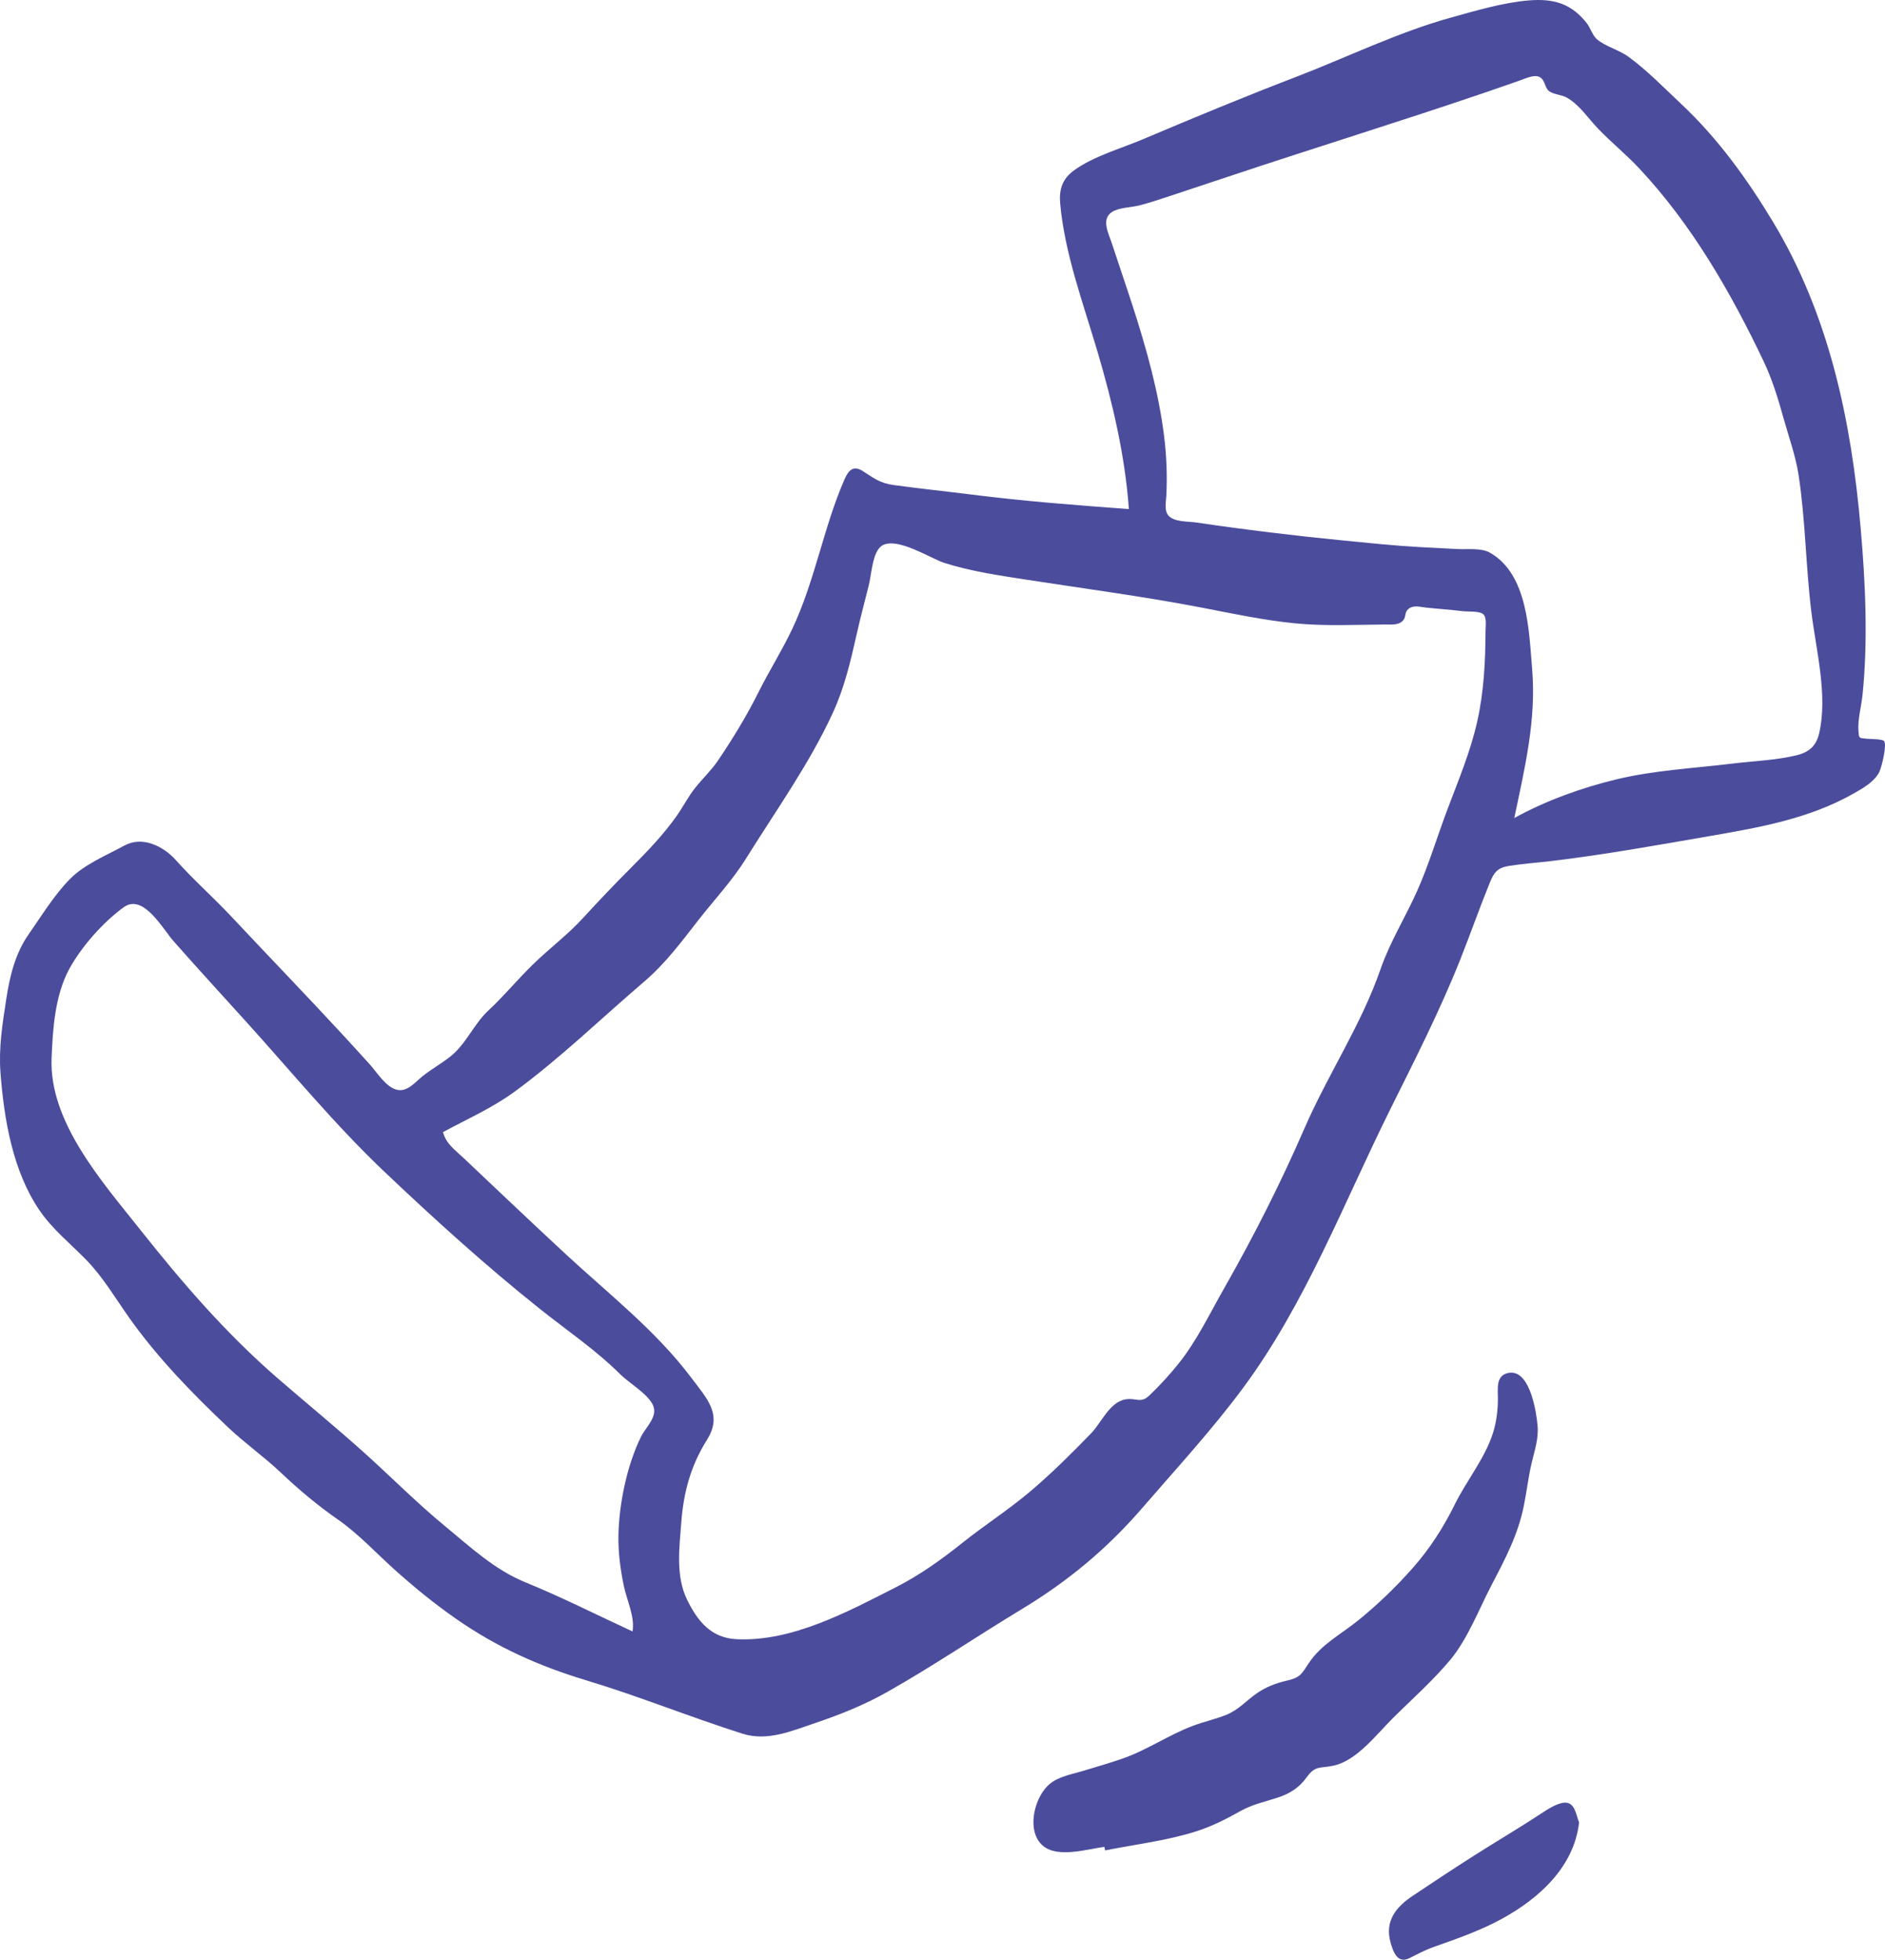 <?xml version="1.0" encoding="UTF-8" standalone="no"?>
<svg
   width="449.532"
   height="467.272"
   viewBox="0 0 449.532 467.272"
   version="1.1"
   id="svg1"
   xmlns="http://www.w3.org/2000/svg"
   xmlns:svg="http://www.w3.org/2000/svg">
  <defs
     id="defs1" />
  <path
     id="Fill-56"
     style="fill:#4c4c9d;fill-rule:evenodd;stroke:none;stroke-width:1"
     d="m 368.663,0.077 c -1.285,-0.115 -2.657,-0.098 -4.14,0.027 -6.152,0.523 -12.6,2.452 -18.534,4.097 -12.625,3.503 -24.735,9.457 -36.964,14.156 -12.286,4.718 -24.429,9.747 -36.544,14.88 -5.267,2.23 -11.625,3.984 -16.301,7.351 -2.825,2.034 -3.653,4.561 -3.35,7.944 1.074,11.954 5.509,23.824 8.884,35.258 3.625,12.279 6.576,24.788 7.501,37.588 -12.516,-0.917 -24.957,-1.868 -37.415,-3.443 -6.232,-0.788 -12.496,-1.432 -18.715,-2.287 -3.216,-0.441 -4.716,-1.643 -7.301,-3.312 -2.27,-1.466 -3.44,-0.226 -4.409,2.002 -5.038,11.578 -7.02,24.207 -12.477,35.701 -2.449,5.161 -5.509,9.981 -8.056,15.091 -2.77,5.555 -6.112,11.022 -9.585,16.162 -1.613,2.386 -3.681,4.317 -5.468,6.554 -1.656,2.072 -2.847,4.455 -4.367,6.623 -3.18,4.531 -7.036,8.528 -10.936,12.434 -3.915,3.921 -7.706,7.897 -11.445,11.984 -3.677,4.017 -8.067,7.281 -11.953,11.075 -3.657,3.569 -6.842,7.454 -10.594,10.952 -3.614,3.371 -5.308,8.048 -9.196,11.079 -2.095,1.634 -4.418,2.947 -6.504,4.594 -1.723,1.36 -3.525,3.741 -5.973,3.285 -2.716,-0.509 -4.898,-4.159 -6.596,-6.042 -2.19,-2.426 -4.393,-4.839 -6.612,-7.24 -8.712,-9.431 -17.65,-18.676 -26.436,-28.046 -4.294,-4.582 -9.015,-8.738 -13.201,-13.424 -3.051,-3.414 -8.043,-5.845 -12.315,-3.508 -4.309,2.355 -9.485,4.437 -12.973,7.975 -3.781,3.832 -6.795,8.814 -9.874,13.212 -3.207,4.58 -4.482,9.989 -5.322,15.434 -0.893,5.802 -1.823,11.555 -1.382,17.444 0.84,11.149 2.914,23.589 9.361,32.978 3.071,4.475 7.28,7.839 11.044,11.687 4.076,4.173 6.989,9.196 10.351,13.932 6.743,9.502 15.026,18.01 23.475,26.005 4.029,3.812 8.591,7.027 12.642,10.852 4.323,4.086 8.704,7.769 13.582,11.167 4.991,3.474 9.114,7.999 13.624,12.038 4.644,4.159 9.398,8.038 14.51,11.603 9.807,6.841 19.782,11.294 31.184,14.733 12.559,3.788 24.716,8.747 37.207,12.708 5.985,1.898 11.906,-0.726 17.606,-2.646 5.813,-1.958 11.519,-4.277 16.87,-7.293 10.856,-6.12 21.28,-13.223 31.958,-19.67 11.106,-6.703 20.385,-14.388 28.87,-24.199 8.086,-9.353 16.642,-18.637 24.006,-28.569 14.949,-20.171 23.989,-44.033 35.085,-66.369 5.898,-11.874 11.873,-23.563 16.778,-35.901 2.413,-6.069 4.572,-12.248 7.035,-18.295 1.043,-2.563 1.906,-3.561 4.702,-3.997 3.229,-0.505 6.531,-0.726 9.773,-1.113 12.832,-1.529 25.356,-3.8 38.073,-5.996 11.801,-2.036 23.675,-4.142 34.226,-10.139 2.219,-1.262 4.88,-2.741 6.088,-5.098 0.55,-1.077 1.905,-6.535 1.14,-7.409 -0.446,-0.512 -3.457,-0.451 -4.224,-0.551 -1.8,-0.232 -1.715,0.01 -1.868,-1.756 -0.238,-2.735 0.689,-5.962 0.967,-8.703 1.326,-13.041 0.691,-26.705 -0.447,-39.748 -2.233,-25.618 -7.512,-50.805 -20.906,-73.027 -6.183,-10.259 -13.174,-19.936 -21.938,-28.157 -4.04,-3.788 -7.985,-7.867 -12.454,-11.156 -2.242,-1.653 -5.507,-2.487 -7.548,-4.178 -1.103,-0.915 -1.588,-2.779 -2.518,-3.947 -2.788,-3.494 -5.848,-5.042 -9.704,-5.387 z m -2.749,18.072 c 0.398,-0.025 0.773,0.012 1.097,0.154 1.518,0.668 1.224,2.343 2.314,3.339 0.952,0.868 3.11,0.93 4.336,1.637 3.113,1.796 5.062,4.931 7.505,7.459 3.142,3.253 6.656,6.107 9.758,9.419 12.523,13.37 21.791,29.468 29.636,45.929 2.112,4.433 3.485,9.019 4.806,13.736 1.248,4.464 2.845,8.827 3.554,13.424 1.653,10.731 1.712,21.774 3.038,32.574 1.108,9.051 3.997,20.014 1.86,29.081 -0.709,3.006 -2.456,4.483 -5.43,5.199 -4.907,1.179 -10.288,1.363 -15.295,1.972 -9.149,1.115 -18.611,1.578 -27.583,3.747 -8.4,2.029 -16.798,5.058 -24.383,9.223 2.48,-11.859 5.293,-23.378 4.251,-35.593 -0.766,-8.968 -0.979,-22.479 -10.043,-27.664 -2.099,-1.202 -5.42,-0.749 -7.752,-0.874 -3.033,-0.162 -6.07,-0.307 -9.103,-0.474 -6.001,-0.331 -11.969,-0.963 -17.953,-1.548 -11.797,-1.153 -23.51,-2.582 -35.235,-4.305 -1.939,-0.285 -5.419,-0.07 -6.716,-1.752 -0.958,-1.237 -0.504,-3.193 -0.431,-4.582 0.245,-4.802 0.054,-9.589 -0.543,-14.36 -1.304,-10.441 -4.185,-20.714 -7.409,-30.706 -1.633,-5.051 -3.378,-10.064 -5.021,-15.111 -0.793,-2.439 -2.638,-5.766 -0.004,-7.513 1.645,-1.091 4.521,-1.082 6.435,-1.56 2.277,-0.567 4.494,-1.309 6.72,-2.041 5.257,-1.729 10.509,-3.484 15.761,-5.233 19.958,-6.649 40.092,-12.856 59.992,-19.635 2.785,-0.948 5.55,-1.94 8.333,-2.888 0.905,-0.306 2.31,-0.975 3.504,-1.051 z M 212.778,129.569 c 4.003,0.174 9.843,3.827 12.384,4.636 6.379,2.029 13.024,2.992 19.62,4.013 13.993,2.163 28.086,4.012 41.989,6.697 7.284,1.406 14.584,2.965 21.977,3.701 7.164,0.714 14.369,0.341 21.549,0.289 1.538,-0.012 3.415,0.26 4.448,-1.151 0.588,-0.808 0.195,-1.813 1.14,-2.568 1.234,-0.984 2.844,-0.455 4.259,-0.304 2.874,0.307 5.754,0.482 8.626,0.839 1.239,0.154 3.708,-0.057 4.767,0.597 1.116,0.688 0.729,2.766 0.724,4.348 -0.027,7.148 -0.402,14.342 -1.968,21.337 -1.613,7.214 -4.524,14.12 -7.124,21.018 -2.453,6.509 -4.437,13.219 -7.282,19.57 -2.807,6.267 -6.405,11.979 -8.657,18.484 -4.619,13.337 -12.527,25.043 -18.126,37.923 -5.72,13.165 -12.088,25.735 -19.196,38.216 -3.38,5.937 -6.516,12.502 -10.79,17.849 -2.123,2.655 -4.548,5.302 -7.001,7.652 -2.139,2.049 -3.166,0.486 -5.753,0.951 -3.772,0.676 -5.716,5.57 -8.156,8.087 -4.626,4.767 -9.351,9.477 -14.417,13.774 -5.188,4.4 -10.924,8.08 -16.247,12.315 -5.08,4.044 -10.151,7.698 -15.958,10.648 -11.467,5.824 -24.654,12.969 -37.884,12.357 -6.088,-0.281 -9.348,-4.244 -11.899,-9.535 -2.699,-5.599 -1.786,-12.315 -1.332,-18.322 0.542,-7.206 2.28,-13.561 6.123,-19.674 3.788,-6.028 0.055,-9.768 -3.72,-14.791 -8.423,-11.211 -19.645,-19.944 -29.882,-29.416 -5.285,-4.894 -10.526,-9.838 -15.761,-14.783 -2.894,-2.735 -5.784,-5.473 -8.672,-8.21 -2.119,-2.007 -4.158,-3.362 -4.921,-6.181 5.76,-3.106 11.762,-5.748 17.071,-9.631 10.836,-7.925 20.782,-17.601 30.995,-26.32 4.907,-4.19 8.781,-9.379 12.723,-14.444 3.804,-4.889 8.165,-9.505 11.448,-14.779 7.061,-11.345 15.115,-22.578 20.714,-34.742 2.79,-6.062 4.231,-12.248 5.692,-18.723 0.88,-3.899 1.893,-7.767 2.88,-11.641 0.637,-2.495 0.82,-6.798 2.418,-8.861 0.736,-0.95 1.866,-1.279 3.2,-1.221 z M 31.243,215.581 c 4.046,-0.597 7.847,6.22 10.147,8.826 5.66,6.411 11.433,12.717 17.175,19.054 10.921,12.053 21.286,24.707 33.098,35.913 11.906,11.289 24.078,22.331 36.899,32.566 6.418,5.123 13.49,9.901 19.316,15.704 2.139,2.132 6.293,4.479 7.721,7.139 1.531,2.866 -1.539,5.382 -2.734,7.794 -3.349,6.75 -5.282,16.192 -5.383,23.671 -0.054,4.014 0.474,8.015 1.298,11.938 0.715,3.422 2.675,7.358 2.06,10.805 -8.494,-3.928 -16.841,-8.15 -25.504,-11.695 -7.485,-3.062 -13.107,-8.395 -19.266,-13.459 -6.614,-5.437 -12.603,-11.499 -18.958,-17.225 -6.819,-6.146 -13.932,-11.955 -20.868,-17.964 -12.349,-10.7 -22.718,-22.727 -32.855,-35.512 -8.911,-11.238 -21.686,-25.572 -21.087,-40.776 0.281,-7.057 0.798,-15.083 4.259,-21.399 2.874,-5.247 8.073,-11.128 12.935,-14.637 0.584,-0.422 1.17,-0.658 1.748,-0.743 z M 360.557,327.293 c -0.295,-0.014 -0.602,0.01 -0.924,0.081 -2.998,0.656 -2.396,3.864 -2.414,6.208 -0.022,2.684 -0.334,5.358 -1.124,7.929 -1.868,6.079 -6.314,11.44 -9.13,17.144 -2.727,5.529 -5.959,10.56 -10.039,15.191 -3.926,4.457 -8.31,8.678 -12.916,12.427 -4.046,3.293 -8.927,5.783 -11.872,10.251 -1.76,2.675 -2.058,3.476 -5.295,4.213 -2.612,0.596 -5.064,1.549 -7.263,3.108 -2.491,1.767 -4.26,3.883 -7.174,5.045 -2.536,1.012 -5.219,1.611 -7.779,2.557 -5.919,2.185 -11.088,5.874 -17.136,7.94 -3.128,1.07 -6.307,1.986 -9.473,2.934 -2.532,0.759 -5.528,1.276 -7.625,2.988 -3.519,2.877 -5.492,10.218 -2.414,14.04 3.314,4.116 11.088,1.544 15.399,1.017 0.056,0.281 0.107,0.563 0.166,0.843 7.259,-1.459 14.828,-2.322 21.884,-4.602 3.73,-1.205 7.078,-2.925 10.486,-4.829 2.887,-1.61 5.847,-2.183 8.934,-3.212 2.761,-0.917 4.963,-2.311 6.689,-4.694 2.205,-3.054 3.14,-2.142 6.543,-2.888 5.466,-1.2 10.176,-7.407 13.936,-11.156 4.582,-4.571 9.717,-9.094 13.851,-14.067 4.166,-5.007 6.903,-12.226 9.931,-18.003 3.243,-6.185 6.247,-11.909 7.621,-18.796 0.661,-3.315 1.058,-6.702 1.814,-9.993 0.714,-3.111 1.733,-5.856 1.44,-9.107 -0.286,-3.181 -1.692,-12.364 -6.115,-12.569 z m 12.538,102.524 c -1.787,0.096 -4.208,1.705 -5.372,2.472 -5.302,3.493 -10.789,6.724 -16.15,10.128 -4.938,3.135 -9.816,6.366 -14.675,9.619 -4.048,2.707 -6.699,6.036 -5.276,11.152 0.651,2.334 1.726,5.069 4.436,3.731 1.988,-0.982 3.705,-1.934 5.892,-2.707 5.501,-1.949 11.051,-3.872 16.189,-6.681 8.906,-4.865 17.247,-12.402 18.442,-23.012 -0.662,-1.503 -0.851,-4.175 -2.761,-4.644 -0.224,-0.055 -0.469,-0.071 -0.724,-0.058 z" />
</svg>
